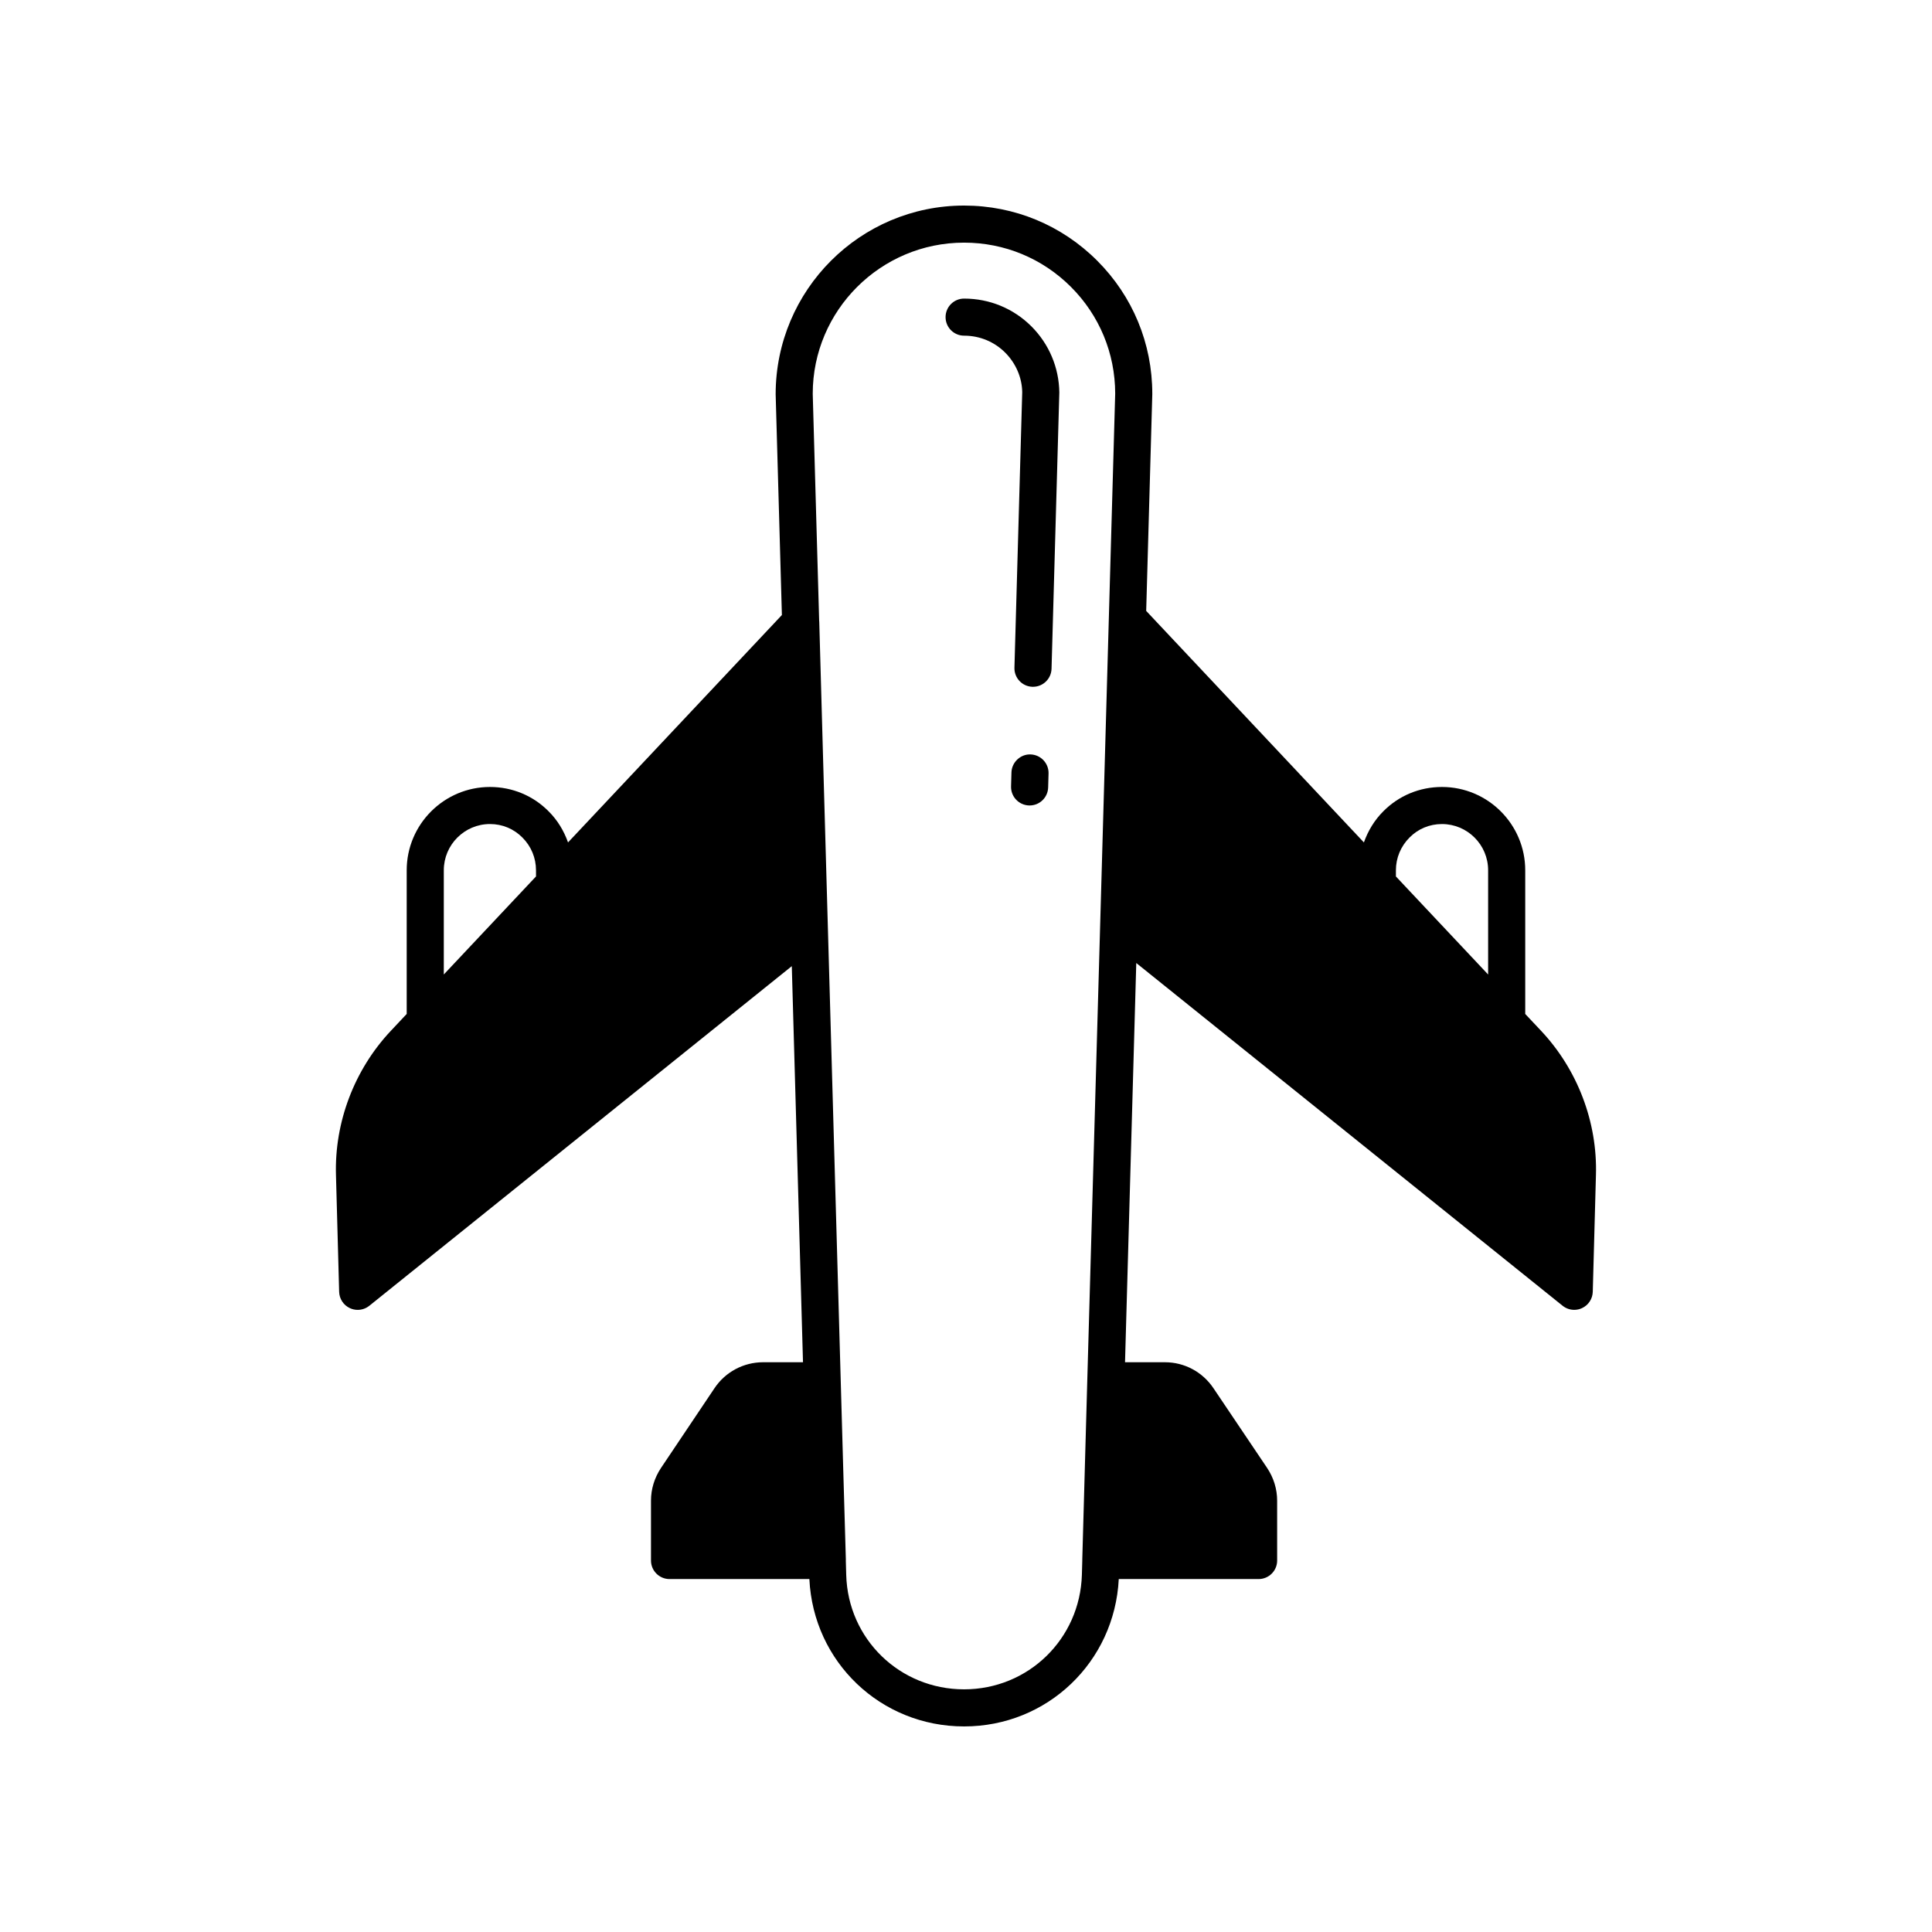 <?xml version="1.0" encoding="UTF-8"?>
<!-- The Best Svg Icon site in the world: iconSvg.co, Visit us! https://iconsvg.co -->
<svg fill="#000000" width="800px" height="800px" version="1.1" viewBox="144 144 512 512" xmlns="http://www.w3.org/2000/svg">
 <g>
  <path d="m399.5 223.13c-2.719 0-4.914 2.199-4.914 4.914 0 2.719 2.199 4.914 4.914 4.914 4.129 0 7.996 1.598 10.891 4.496 2.852 2.859 4.453 6.652 4.508 10.477l-2.062 73.023c-0.078 2.711 2.062 4.977 4.777 5.055h0.145c2.648 0 4.832-2.113 4.91-4.777l2.062-73.23c-0.09-6.602-2.711-12.812-7.379-17.496-4.758-4.754-11.098-7.375-17.852-7.375z"/>
  <path d="m417.1 343.93c-2.641-0.098-4.977 2.059-5.055 4.777l-0.105 3.695c-0.078 2.711 2.059 4.973 4.777 5.055h0.145c2.648 0 4.832-2.106 4.91-4.777l0.105-3.695c0.074-2.711-2.062-4.973-4.777-5.055z"/>
  <path d="m552.39 417.16-4.188-4.449v-38.082c0-12.172-9.902-22.074-22.07-22.074-5.922 0-11.457 2.309-15.559 6.469-2.356 2.356-4.039 5.18-5.125 8.227l-57.695-61.355 1.617-57.402v-0.141c0-13.328-5.188-25.859-14.605-35.273-9.418-9.418-21.945-14.605-35.273-14.605-27.531 0-49.934 22.379-49.934 50.02l1.652 58.492-56.676 60.262c-1.082-3.043-2.758-5.856-5.098-8.195-4.129-4.191-9.664-6.5-15.586-6.5-12.168 0-22.07 9.902-22.07 22.074v38.078l-4.191 4.457c-9.672 10.277-14.977 24.23-14.551 38.266l0.84 30.918c0.055 1.867 1.156 3.543 2.852 4.324 0.656 0.309 1.363 0.457 2.062 0.457 1.098 0 2.188-0.371 3.082-1.086l111.96-90.004 2.969 104.97h-10.57c-5.203 0-10.031 2.586-12.906 6.91l-14.164 21.117c-1.727 2.602-2.644 5.594-2.644 8.641v15.875c0 2.719 2.199 4.914 4.914 4.914h37.059c1.055 21.965 18.883 39.055 41.004 39.055 22.059 0 39.883-17.082 40.988-39.055h37.062c2.719 0 4.914-2.199 4.914-4.914l-0.004-15.875c0-3.059-0.918-6.047-2.66-8.664l-14.188-21.082c-2.887-4.336-7.695-6.922-12.863-6.922h-10.602l2.981-105.8 112.98 90.828c0.895 0.715 1.98 1.086 3.082 1.086 0.699 0 1.406-0.148 2.062-0.457 1.695-0.781 2.797-2.457 2.852-4.324l0.84-30.902c0.43-14.051-4.875-28.004-14.551-38.281zm-266.34-40.895-24.438 25.984v-27.625c0-6.754 5.492-12.246 12.238-12.246 3.269 0 6.316 1.266 8.605 3.59 2.312 2.312 3.59 5.391 3.59 8.656zm146.09 133.57-1.328 47.578c0 0.016 0.008 0.027 0.008 0.043l-0.109 3.894c-0.512 17.016-14.227 30.34-31.223 30.34-17.039 0-30.758-13.32-31.23-30.312l-0.109-3.887c0-0.027 0.016-0.055 0.016-0.082l-0.684-23.562-5.309-187.19-1.062-37.945c0-0.039-0.02-0.07-0.02-0.109l-1.707-60.25c0-22.086 17.992-40.051 40.105-40.051 10.703 0 20.762 4.168 28.324 11.727 7.547 7.547 11.707 17.578 11.727 28.258zm106.23-107.58-24.438-25.984v-1.645c0-3.266 1.277-6.34 3.621-8.684 2.262-2.293 5.309-3.562 8.578-3.562 6.75 0 12.238 5.492 12.238 12.246z"/>
 </g>
</svg>